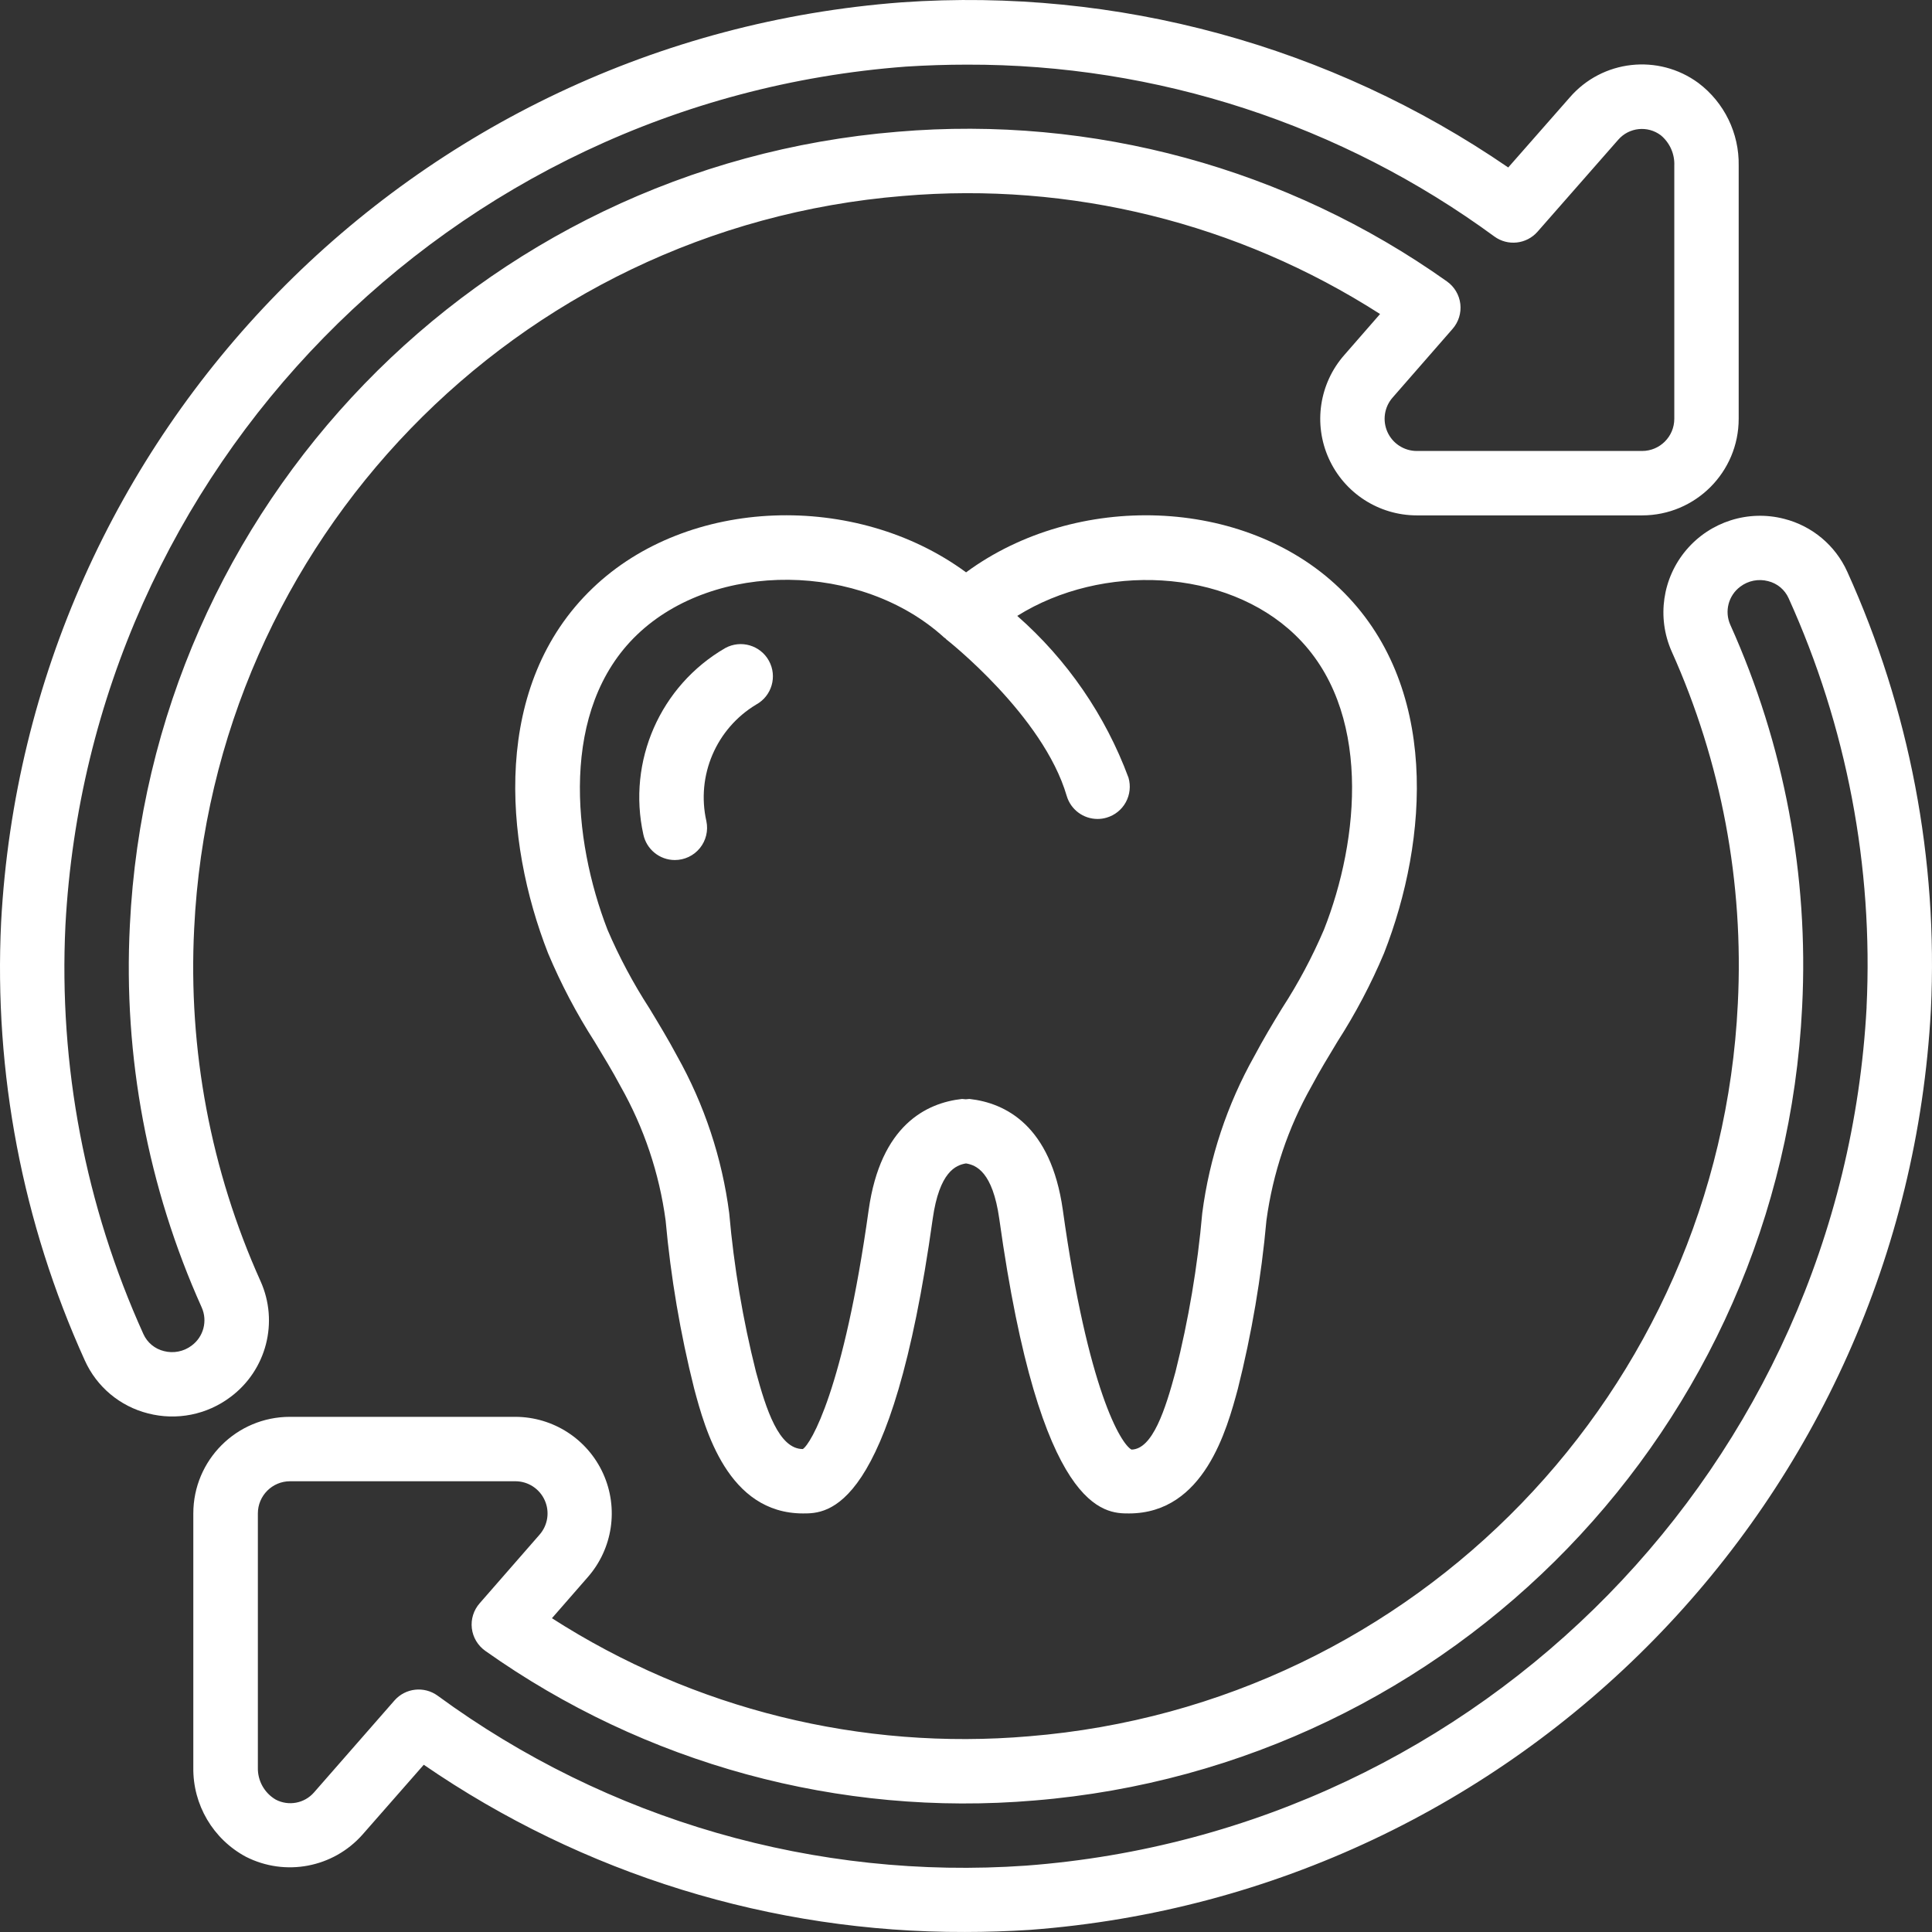 <?xml version="1.0" encoding="UTF-8"?> <svg xmlns="http://www.w3.org/2000/svg" width="85" height="85" viewBox="0 0 85 85" fill="none"><rect x="0" y="0" width="85" height="85" fill="#333333" stroke="none"/><path d="M26.158 45.826C26.549 46.472 26.942 47.117 27.301 47.791C28.332 49.614 29.005 51.617 29.284 53.692C29.51 56.189 29.93 58.665 30.541 61.096C31.018 62.878 32.018 66.585 35.333 66.585C36.398 66.585 39.229 66.585 41.035 53.625C41.328 51.554 42.051 51.259 42.5 51.186C42.949 51.259 43.671 51.554 43.964 53.622C45.77 66.585 48.602 66.585 49.667 66.585C52.981 66.585 53.981 62.878 54.459 61.108C55.071 58.672 55.492 56.193 55.718 53.691C55.998 51.616 56.671 49.613 57.701 47.791C58.06 47.117 58.452 46.472 58.843 45.826C59.637 44.591 60.322 43.291 60.891 41.939C62.846 36.954 63.358 30.118 58.934 25.88C54.731 21.843 47.341 21.62 42.503 25.181C37.664 21.62 30.273 21.842 26.071 25.879C21.645 30.118 22.158 36.954 24.113 41.94C24.681 43.292 25.366 44.592 26.158 45.826ZM28.028 27.926C31.443 24.65 37.885 24.713 41.545 28.054C41.559 28.067 41.577 28.072 41.592 28.083C41.606 28.095 41.614 28.115 41.631 28.128C41.674 28.161 45.894 31.475 46.929 35.011C47.105 35.615 47.659 36.031 48.289 36.031C48.424 36.031 48.557 36.011 48.687 35.973C49.048 35.867 49.352 35.623 49.532 35.293C49.712 34.963 49.754 34.575 49.649 34.215C48.633 31.473 46.951 29.027 44.755 27.097C48.497 24.756 53.931 25.006 56.973 27.927C60.391 31.202 59.806 36.964 58.248 40.903C57.734 42.105 57.118 43.261 56.406 44.358C55.982 45.048 55.571 45.739 55.19 46.456C53.989 48.593 53.21 50.941 52.894 53.373C52.686 55.729 52.292 58.066 51.715 60.36C51.272 62.002 50.713 63.759 49.782 63.776C49.316 63.53 47.862 61.153 46.759 53.228C46.233 49.515 44.235 48.525 42.651 48.349C42.597 48.351 42.543 48.357 42.49 48.364C42.435 48.357 42.381 48.351 42.326 48.349C40.742 48.525 38.743 49.515 38.218 53.231C37.114 61.153 35.668 63.53 35.321 63.752C34.265 63.752 33.705 62.002 33.259 60.353C32.683 58.062 32.29 55.73 32.083 53.377C31.768 50.946 30.989 48.598 29.789 46.46C29.406 45.742 28.988 45.051 28.57 44.361C27.86 43.264 27.244 42.109 26.729 40.908C25.199 36.964 24.609 31.202 28.028 27.926Z" fill="white"></path><path d="M29.689 37.838C30.117 37.838 30.522 37.646 30.791 37.314C31.061 36.983 31.166 36.546 31.078 36.128C30.625 34.124 31.509 32.055 33.27 30.997C33.956 30.62 34.206 29.759 33.83 29.073C33.453 28.387 32.592 28.136 31.906 28.513C29.047 30.17 27.59 33.488 28.305 36.715C28.444 37.368 29.021 37.837 29.689 37.838Z" fill="white"></path><path d="M74.725 3.653C72.96 2.353 70.491 2.63 69.059 4.291L66.356 7.368C58.54 2.003 49.137 -0.558 39.68 0.102C18.176 1.715 1.211 19.04 0.049 40.573C-0.272 47.201 0.991 53.811 3.732 59.855C4.255 61.016 5.279 61.873 6.513 62.184C7.769 62.509 9.103 62.244 10.139 61.463C11.723 60.285 12.273 58.163 11.461 56.363C9.272 51.497 8.272 46.18 8.543 40.85C9.367 23.804 22.707 10.013 39.717 8.622C47.098 7.988 54.482 9.815 60.717 13.816L59.144 15.619C58.042 16.872 57.775 18.654 58.462 20.174C59.149 21.695 60.662 22.673 62.331 22.675H72.246C74.592 22.675 76.495 20.772 76.495 18.425V7.29C76.521 5.864 75.863 4.512 74.725 3.653ZM73.662 18.425C73.662 19.207 73.028 19.841 72.246 19.841H62.331C61.774 19.84 61.27 19.513 61.042 19.006C60.814 18.498 60.904 17.904 61.272 17.488L63.907 14.47C64.171 14.168 64.295 13.769 64.248 13.371C64.201 12.972 63.986 12.613 63.659 12.381C56.636 7.398 48.073 5.065 39.493 5.796C21.063 7.305 6.609 22.247 5.713 40.717C5.419 46.489 6.503 52.248 8.873 57.519C9.14 58.114 8.956 58.814 8.431 59.201C8.084 59.463 7.635 59.552 7.214 59.443C6.812 59.346 6.477 59.068 6.308 58.691C3.755 53.051 2.579 46.885 2.879 40.702C3.962 20.606 19.794 4.436 39.863 2.93C40.76 2.873 41.653 2.844 42.542 2.844C50.886 2.821 59.018 5.471 65.746 10.405C66.338 10.837 67.162 10.745 67.645 10.194L71.197 6.146C71.674 5.6 72.49 5.516 73.069 5.952C73.465 6.281 73.685 6.776 73.662 7.29V18.425Z" fill="white"></path><path d="M81.273 25.155C80.75 23.995 79.725 23.137 78.491 22.826C76.915 22.421 75.246 22.951 74.193 24.192C73.14 25.432 72.888 27.165 73.543 28.653C75.73 33.518 76.728 38.832 76.457 44.158C75.633 61.205 62.294 74.997 45.283 76.388C37.902 77.024 30.517 75.198 24.283 71.195L25.857 69.391C26.959 68.138 27.225 66.356 26.538 64.836C25.851 63.315 24.338 62.337 22.67 62.335H12.754C10.408 62.335 8.505 64.238 8.505 66.585V77.763C8.482 79.403 9.375 80.917 10.819 81.69C12.55 82.57 14.656 82.171 15.944 80.72L18.644 77.642C25.647 82.457 33.952 85.024 42.45 84.999C43.404 84.999 44.362 84.968 45.323 84.906C66.826 83.291 83.789 65.968 84.951 44.436C85.272 37.808 84.011 31.199 81.273 25.155ZM82.123 44.31C81.039 64.404 65.208 80.572 45.141 82.08C35.899 82.73 26.727 80.08 19.255 74.604C18.663 74.172 17.838 74.263 17.355 74.814L13.814 78.861C13.394 79.341 12.701 79.471 12.136 79.178C11.632 78.886 11.329 78.343 11.345 77.761V66.585C11.345 65.803 11.979 65.169 12.761 65.169H22.677C23.233 65.17 23.737 65.497 23.965 66.005C24.194 66.512 24.103 67.106 23.735 67.523L21.101 70.54C20.836 70.842 20.712 71.241 20.759 71.639C20.807 72.038 21.021 72.397 21.348 72.629C28.372 77.611 36.934 79.945 45.514 79.214C63.942 77.702 78.391 62.761 79.287 44.293C79.581 38.521 78.498 32.762 76.127 27.491C75.861 26.896 76.044 26.196 76.568 25.808C76.916 25.546 77.365 25.457 77.787 25.567C78.189 25.664 78.523 25.942 78.692 26.319C81.245 31.96 82.421 38.126 82.121 44.31H82.123Z" fill="white"></path></svg> 
